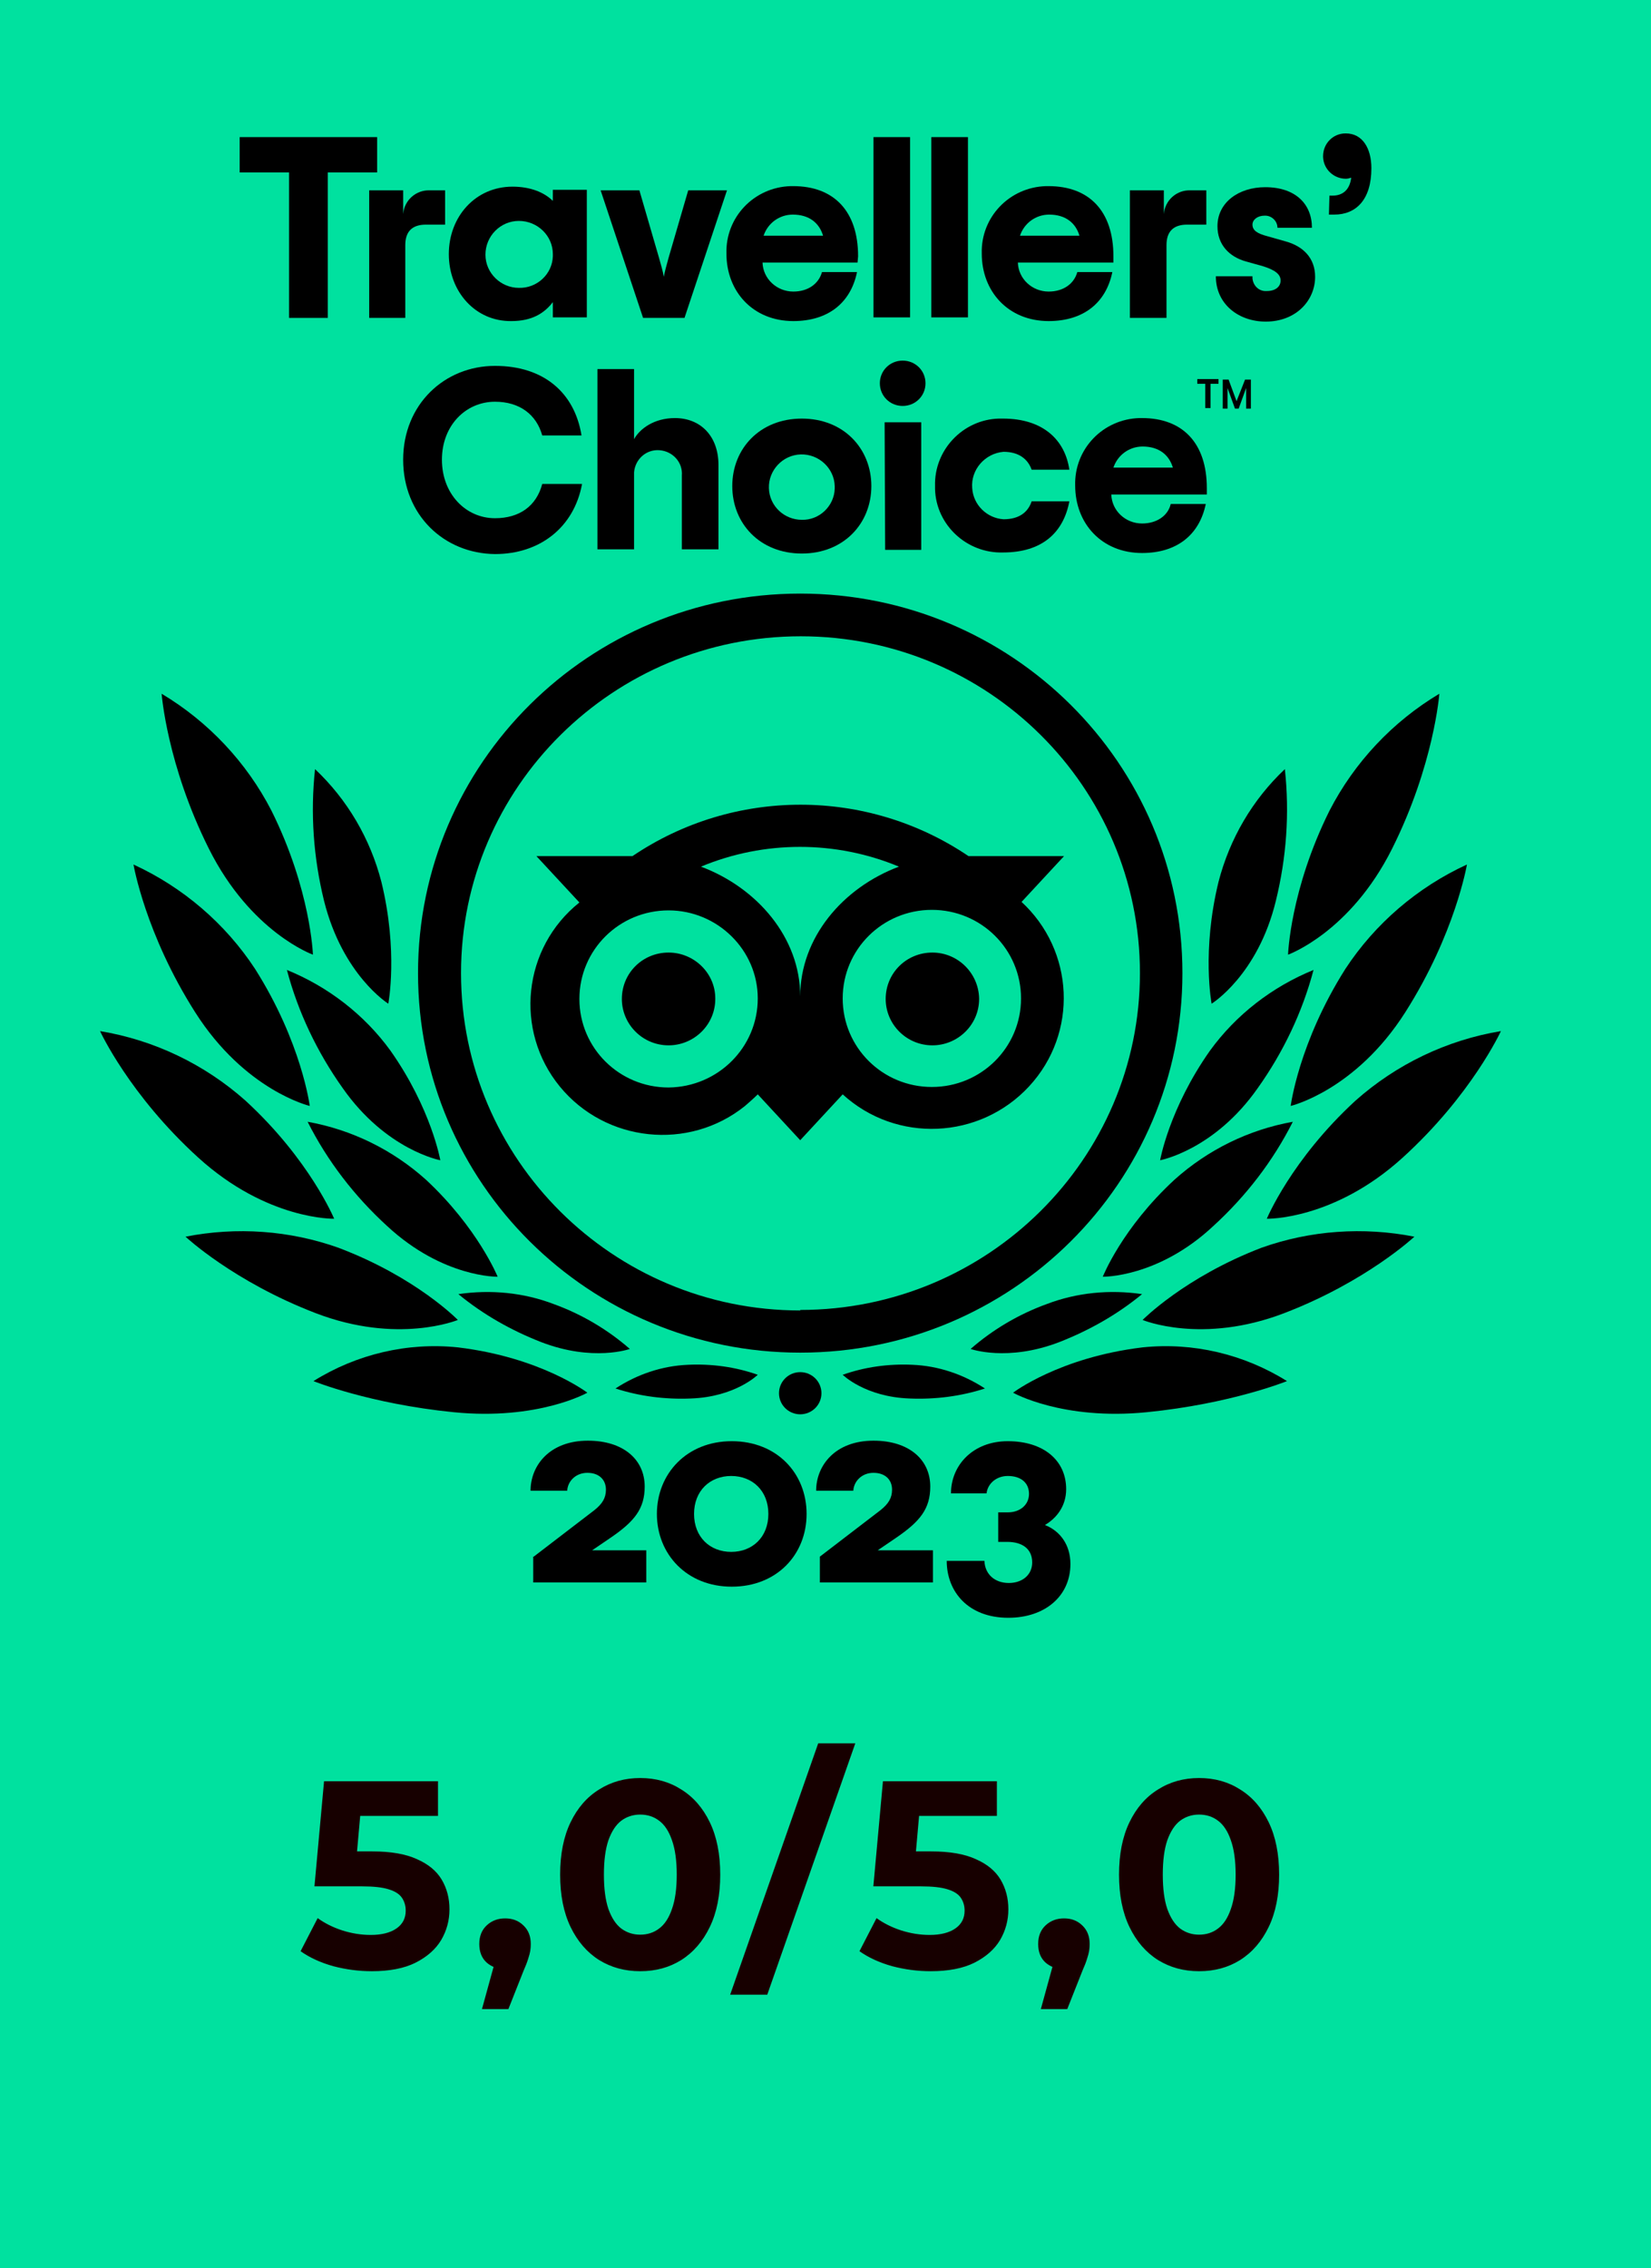 <svg width="99" height="136" viewBox="0 0 99 136" fill="none" xmlns="http://www.w3.org/2000/svg">
<rect width="99" height="136" fill="#00E19F"/>
<path d="M47.984 84.8C48.687 84.8 49.257 84.234 49.257 83.536C49.257 82.838 48.687 82.272 47.984 82.272C47.281 82.272 46.711 82.838 46.711 83.536C46.711 84.234 47.281 84.8 47.984 84.8Z" fill="black"/>
<path d="M47.984 35.591C35.316 35.591 25.066 45.768 25.066 58.347C25.066 70.926 35.316 81.103 47.984 81.103C60.653 81.103 70.902 70.926 70.902 58.347C70.902 45.768 60.653 35.591 47.984 35.591ZM47.984 78.574C36.748 78.574 27.645 69.504 27.645 58.347C27.645 47.19 36.78 38.151 48.016 38.151C59.252 38.151 68.355 47.19 68.355 58.347C68.355 69.504 59.22 78.543 47.984 78.543V78.574ZM42.891 59.896C42.891 61.444 41.618 62.677 40.09 62.677C38.531 62.677 37.289 61.413 37.289 59.896C37.289 58.347 38.531 57.114 40.09 57.114C41.618 57.114 42.891 58.347 42.891 59.864V59.896ZM58.711 59.896C58.711 61.444 57.438 62.677 55.91 62.677C54.35 62.677 53.109 61.413 53.109 59.896C53.109 58.347 54.35 57.114 55.91 57.114C57.438 57.114 58.679 58.347 58.711 59.864V59.896ZM61.225 54.112L63.804 51.331H58.074C51.995 47.222 44.005 47.222 37.926 51.331H32.164L34.743 54.112C31.337 56.83 30.828 61.792 33.565 65.142C36.302 68.492 41.3 69.029 44.674 66.311C44.928 66.09 45.183 65.869 45.438 65.616L47.984 68.366L50.531 65.616C53.745 68.555 58.743 68.334 61.703 65.142C64.663 61.95 64.44 56.988 61.225 54.049V54.112ZM40.09 65.205C37.13 65.205 34.743 62.835 34.743 59.896C34.743 56.956 37.13 54.586 40.09 54.586C43.019 54.586 45.438 56.956 45.438 59.864C45.438 62.803 43.05 65.174 40.09 65.205C40.09 65.174 40.09 65.174 40.09 65.174V65.205ZM47.984 59.738C47.984 56.229 45.406 53.227 42.032 51.963C45.82 50.383 50.117 50.383 53.904 51.963C50.531 53.227 47.984 56.229 47.984 59.738ZM55.878 65.174C52.918 65.174 50.531 62.803 50.531 59.864C50.531 56.925 52.918 54.554 55.878 54.554C58.838 54.554 61.225 56.925 61.225 59.864C61.225 62.803 58.838 65.174 55.878 65.174Z" fill="black"/>
<path d="M35.22 83.505C35.22 83.505 32.451 81.387 27.454 80.787C24.43 80.471 21.374 81.197 18.796 82.809C18.796 82.809 22.138 84.168 27.199 84.674C32.26 85.18 35.22 83.505 35.22 83.505Z" fill="black"/>
<path d="M27.454 79.143C27.454 79.143 24.971 76.583 20.292 74.813C17.363 73.77 14.18 73.549 11.125 74.15C11.125 74.15 13.989 76.836 18.923 78.732C23.857 80.629 27.454 79.143 27.454 79.143Z" fill="black"/>
<path d="M20.037 73.075C20.037 73.075 18.573 69.535 14.722 65.995C12.271 63.815 9.247 62.361 6 61.824C6 61.824 7.751 65.648 11.889 69.409C16.026 73.17 20.037 73.075 20.037 73.075Z" fill="black"/>
<path d="M18.573 66.311C18.573 66.311 18.096 62.519 15.294 58.094C13.512 55.376 10.966 53.195 8.005 51.836C8.005 51.836 8.706 55.977 11.698 60.686C14.69 65.395 18.573 66.311 18.573 66.311Z" fill="black"/>
<path d="M18.764 57.241C18.764 57.241 18.637 53.353 16.281 48.613C14.785 45.705 12.493 43.271 9.692 41.596C9.692 41.596 10.011 45.863 12.525 50.888C15.04 55.913 18.764 57.241 18.764 57.241Z" fill="black"/>
<path d="M29.841 76.552C29.841 76.552 28.663 73.644 25.544 70.736C23.538 68.935 21.087 67.734 18.446 67.26C19.623 69.598 21.247 71.716 23.22 73.517C26.562 76.615 29.841 76.552 29.841 76.552Z" fill="black"/>
<path d="M37.767 80.881C36.43 79.712 34.87 78.796 33.215 78.195C31.401 77.5 29.427 77.31 27.485 77.594C28.981 78.827 30.668 79.775 32.451 80.471C35.57 81.671 37.767 80.881 37.767 80.881Z" fill="black"/>
<path d="M45.438 82.43C44.101 81.956 42.668 81.766 41.268 81.83C39.708 81.893 38.212 82.398 36.907 83.252C38.371 83.726 39.899 83.915 41.427 83.852C44.101 83.757 45.438 82.43 45.438 82.43Z" fill="black"/>
<path d="M26.403 69.567C26.403 69.567 25.862 66.469 23.411 62.993C21.852 60.844 19.687 59.169 17.204 58.157C17.873 60.686 19.019 63.088 20.546 65.237C23.157 68.966 26.403 69.567 26.403 69.567Z" fill="black"/>
<path d="M23.284 60.18C23.284 60.18 23.889 57.051 22.87 52.879C22.202 50.288 20.833 47.949 18.891 46.116C18.605 48.771 18.796 51.425 19.432 54.017C20.546 58.473 23.284 60.18 23.284 60.18Z" fill="black"/>
<path d="M60.748 83.505C60.748 83.505 63.517 81.387 68.515 80.787C71.538 80.471 74.594 81.197 77.172 82.809C77.172 82.809 73.83 84.168 68.769 84.674C63.708 85.18 60.748 83.505 60.748 83.505Z" fill="black"/>
<path d="M68.515 79.143C68.515 79.143 71.029 76.583 75.645 74.813C78.573 73.77 81.756 73.549 84.812 74.15C84.812 74.15 81.947 76.836 77.013 78.732C72.08 80.629 68.515 79.143 68.515 79.143Z" fill="black"/>
<path d="M75.963 73.075C75.963 73.075 77.427 69.535 81.278 65.995C83.73 63.815 86.753 62.361 90 61.824C90 61.824 88.249 65.648 84.111 69.409C79.974 73.17 75.963 73.075 75.963 73.075Z" fill="black"/>
<path d="M77.395 66.311C77.395 66.311 77.873 62.519 80.674 58.094C82.456 55.376 85.003 53.195 87.963 51.836C87.963 51.836 87.263 55.977 84.271 60.686C81.278 65.395 77.395 66.311 77.395 66.311Z" fill="black"/>
<path d="M77.236 57.241C77.236 57.241 77.363 53.353 79.719 48.613C81.215 45.705 83.507 43.271 86.308 41.596C86.308 41.596 85.989 45.863 83.475 50.888C80.96 55.913 77.236 57.241 77.236 57.241Z" fill="black"/>
<path d="M66.127 76.552C66.127 76.552 67.273 73.644 70.424 70.736C72.43 68.935 74.881 67.734 77.522 67.26C76.345 69.598 74.722 71.716 72.748 73.517C69.438 76.615 66.127 76.552 66.127 76.552Z" fill="black"/>
<path d="M58.202 80.881C59.538 79.712 61.098 78.796 62.753 78.195C64.568 77.5 66.541 77.31 68.483 77.594C66.987 78.827 65.3 79.775 63.517 80.471C60.398 81.671 58.202 80.881 58.202 80.881Z" fill="black"/>
<path d="M50.531 82.43C51.867 81.956 53.3 81.766 54.7 81.83C56.26 81.893 57.756 82.398 59.061 83.252C57.597 83.726 56.069 83.915 54.541 83.852C51.867 83.757 50.531 82.43 50.531 82.43Z" fill="black"/>
<path d="M69.565 69.567C69.565 69.567 70.106 66.469 72.557 62.993C74.117 60.844 76.281 59.169 78.764 58.157C78.096 60.686 76.95 63.088 75.422 65.237C72.812 68.966 69.565 69.567 69.565 69.567Z" fill="black"/>
<path d="M72.653 60.18C72.653 60.18 72.048 57.051 73.066 52.879C73.735 50.288 75.103 47.949 77.045 46.116C77.332 48.771 77.141 51.425 76.504 54.017C75.422 58.473 72.653 60.18 72.653 60.18Z" fill="black"/>
<path d="M22.615 10.339H19.655V19.062H17.332V10.339H14.371V8.221H22.615V10.339Z" fill="black"/>
<path d="M26.69 11.413V13.468H25.544C24.716 13.468 24.302 13.879 24.302 14.7V19.062H22.138V11.413H24.175V12.836C24.239 12.014 24.939 11.382 25.767 11.413H26.69Z" fill="black"/>
<path d="M26.913 15.238C26.913 12.994 28.504 11.192 30.732 11.192C31.814 11.192 32.642 11.54 33.151 12.046V11.382H35.188V19.03H33.151V18.114C32.642 18.777 31.91 19.251 30.668 19.251C28.504 19.283 26.913 17.482 26.913 15.238ZM33.151 15.238C33.151 14.131 32.228 13.246 31.114 13.246C30 13.246 29.109 14.163 29.109 15.269C29.109 16.375 30.032 17.26 31.114 17.26C32.196 17.292 33.119 16.439 33.151 15.364C33.151 15.332 33.151 15.269 33.151 15.238Z" fill="black"/>
<path d="M36.016 11.413H38.34L39.517 15.459C39.645 15.933 39.74 16.217 39.804 16.597C39.867 16.249 39.963 15.933 40.09 15.459L41.268 11.413H43.592L41.045 19.062H38.562L36.016 11.413Z" fill="black"/>
<path d="M51.422 15.743H45.724C45.756 16.723 46.584 17.482 47.57 17.482C48.462 17.482 49.098 17.008 49.289 16.312H51.39C51.008 18.177 49.639 19.251 47.57 19.251C45.151 19.251 43.56 17.482 43.56 15.206C43.496 13.025 45.215 11.224 47.411 11.161C47.475 11.161 47.507 11.161 47.57 11.161C49.989 11.161 51.454 12.646 51.454 15.364L51.422 15.743ZM45.788 14.131H49.353C49.13 13.373 48.525 12.867 47.538 12.867C46.743 12.867 46.042 13.373 45.788 14.131Z" fill="black"/>
<path d="M52.377 8.221H54.573V19.03H52.377V8.221Z" fill="black"/>
<path d="M55.846 8.221H58.042V19.03H55.846V8.221Z" fill="black"/>
<path d="M66.764 15.743H61.035C61.066 16.723 61.894 17.482 62.881 17.482C63.772 17.482 64.409 17.008 64.6 16.312H66.7C66.318 18.177 64.95 19.251 62.881 19.251C60.462 19.251 58.87 17.482 58.87 15.206C58.806 13.025 60.525 11.224 62.721 11.161C62.785 11.161 62.817 11.161 62.881 11.161C65.3 11.161 66.764 12.646 66.764 15.364V15.743ZM61.162 14.131H64.727C64.504 13.373 63.899 12.867 62.913 12.867C62.117 12.867 61.416 13.373 61.162 14.131Z" fill="black"/>
<path d="M72.334 11.413V13.468H71.188C70.361 13.468 69.947 13.879 69.947 14.7V19.062H67.751V11.413H69.788V12.836C69.852 12.014 70.552 11.382 71.379 11.413H72.334Z" fill="black"/>
<path d="M72.907 16.565H75.103C75.072 17.008 75.39 17.418 75.835 17.45C75.867 17.45 75.931 17.45 75.963 17.45C76.472 17.45 76.79 17.197 76.79 16.818C76.79 16.439 76.44 16.186 75.74 15.964L74.722 15.68C73.703 15.396 73.003 14.669 73.003 13.562C73.003 12.14 74.276 11.224 75.867 11.224C77.682 11.224 78.668 12.235 78.668 13.657H76.6C76.6 13.246 76.249 12.93 75.867 12.93C75.867 12.93 75.867 12.93 75.835 12.93C75.39 12.93 75.103 13.183 75.103 13.468C75.103 13.815 75.39 14.005 75.995 14.163L77.109 14.479C78.127 14.764 78.859 15.459 78.859 16.597C78.859 18.019 77.713 19.283 75.899 19.283C74.276 19.283 72.907 18.24 72.907 16.565Z" fill="black"/>
<path d="M79.719 11.729H79.91C80.451 11.729 80.928 11.445 81.024 10.655C80.928 10.686 80.801 10.718 80.706 10.718C79.974 10.718 79.369 10.149 79.337 9.422C79.337 9.391 79.337 9.391 79.337 9.359C79.337 8.601 79.942 8 80.674 8C80.674 8 80.674 8 80.706 8C81.692 8 82.233 8.885 82.233 10.086C82.233 11.982 81.31 12.867 80.005 12.867H79.687L79.719 11.729Z" fill="black"/>
<path d="M24.175 27.564C24.175 24.245 26.658 21.938 29.682 21.938C32.61 21.938 34.456 23.55 34.87 26.11H32.515C32.164 24.846 31.146 24.087 29.682 24.087C27.931 24.087 26.499 25.509 26.499 27.564C26.499 29.618 27.931 31.072 29.682 31.072C31.146 31.072 32.164 30.345 32.515 29.017H34.902C34.424 31.609 32.387 33.221 29.682 33.221C26.626 33.189 24.175 30.882 24.175 27.564Z" fill="black"/>
<path d="M35.825 22.128H38.021V26.331C38.371 25.699 39.231 25.067 40.472 25.067C42 25.067 43.082 26.141 43.082 27.88V32.936H40.886V28.512C40.95 27.722 40.345 27.058 39.549 26.995C38.753 26.931 38.085 27.532 38.021 28.322C38.021 28.385 38.021 28.448 38.021 28.512V32.936H35.825V22.128Z" fill="black"/>
<path d="M43.91 29.144C43.91 26.9 45.565 25.098 48.08 25.098C50.594 25.098 52.249 26.9 52.249 29.144C52.249 31.388 50.594 33.189 48.08 33.189C45.565 33.189 43.91 31.388 43.91 29.144ZM50.053 29.144C50.021 28.069 49.098 27.216 48.016 27.247C46.934 27.279 46.074 28.196 46.106 29.27C46.138 30.345 47.029 31.167 48.08 31.167C49.13 31.198 50.021 30.345 50.053 29.302C50.053 29.239 50.053 29.207 50.053 29.144Z" fill="black"/>
<path d="M52.759 22.981C52.759 22.222 53.363 21.622 54.127 21.622C54.891 21.622 55.496 22.222 55.496 22.981C55.496 23.739 54.891 24.34 54.127 24.34C53.363 24.34 52.759 23.739 52.759 22.981ZM53.045 25.32H55.241V32.968H53.077L53.045 25.32Z" fill="black"/>
<path d="M56.069 29.144C56.005 26.995 57.724 25.162 59.889 25.098C59.984 25.098 60.048 25.098 60.143 25.098C62.562 25.098 63.867 26.394 64.122 28.164H61.862C61.639 27.532 61.098 27.09 60.175 27.09C59.061 27.184 58.202 28.164 58.297 29.27C58.361 30.282 59.188 31.072 60.175 31.135C61.098 31.135 61.639 30.724 61.862 30.06H64.122C63.772 31.925 62.499 33.126 60.143 33.126C57.979 33.189 56.133 31.483 56.069 29.334C56.069 29.302 56.069 29.207 56.069 29.144Z" fill="black"/>
<path d="M72.366 29.649H66.637C66.668 30.629 67.496 31.388 68.483 31.388C69.374 31.388 70.042 30.914 70.202 30.218H72.302C71.92 32.083 70.552 33.158 68.483 33.158C66.064 33.158 64.472 31.388 64.472 29.112C64.409 26.931 66.127 25.13 68.324 25.067C68.387 25.067 68.419 25.067 68.483 25.067C70.902 25.067 72.366 26.552 72.366 29.27V29.649ZM66.764 28.038H70.329C70.106 27.279 69.501 26.773 68.515 26.773C67.719 26.773 67.019 27.279 66.764 28.038Z" fill="black"/>
<path d="M71.793 22.728H73.066V23.012H72.589V24.466H72.271V23.012H71.793V22.728Z" fill="black"/>
<path d="M74.148 24.055L73.671 22.76H73.321V24.498H73.607V23.518C73.607 23.423 73.607 23.328 73.607 23.265L74.053 24.498H74.276L74.722 23.265C74.722 23.36 74.722 23.455 74.722 23.518V24.498H75.008V22.76H74.658L74.148 24.055Z" fill="black"/>
<path d="M32.005 93.334L35.634 90.553C36.111 90.173 36.334 89.826 36.334 89.32C36.334 88.719 35.92 88.309 35.22 88.309C34.52 88.309 34.042 88.814 34.011 89.383H31.814C31.814 87.866 32.96 86.381 35.252 86.381C37.385 86.381 38.658 87.519 38.658 89.13C38.658 90.458 38.053 91.216 36.621 92.196L35.507 92.954H38.753V94.882H31.974V93.334H32.005Z" fill="black"/>
<path d="M39.39 90.774C39.39 88.372 41.172 86.412 43.878 86.412C46.584 86.412 48.366 88.34 48.366 90.774C48.366 93.207 46.584 95.135 43.878 95.135C41.172 95.135 39.39 93.176 39.39 90.774ZM46.074 90.774C46.074 89.383 45.119 88.498 43.846 88.498C42.573 88.498 41.618 89.383 41.618 90.774C41.618 92.164 42.573 93.049 43.846 93.049C45.119 93.049 46.074 92.164 46.074 90.774Z" fill="black"/>
<path d="M49.162 93.334L52.791 90.553C53.268 90.173 53.491 89.826 53.491 89.32C53.491 88.719 53.077 88.309 52.377 88.309C51.676 88.309 51.199 88.814 51.167 89.383H48.939C48.939 87.866 50.085 86.381 52.377 86.381C54.509 86.381 55.782 87.519 55.782 89.13C55.782 90.458 55.178 91.216 53.745 92.196L52.631 92.954H55.942V94.882H49.162V93.334Z" fill="black"/>
<path d="M56.769 93.587H59.029C59.061 94.408 59.666 94.914 60.493 94.914C61.289 94.914 61.894 94.44 61.894 93.681C61.894 92.86 61.289 92.449 60.398 92.449H59.857V90.679H60.43C61.194 90.679 61.703 90.205 61.703 89.573C61.703 88.909 61.225 88.498 60.43 88.498C59.729 88.498 59.22 88.972 59.157 89.541H57.024C57.024 87.866 58.329 86.412 60.43 86.412C62.562 86.412 63.931 87.55 63.931 89.288C63.931 90.3 63.358 91.027 62.658 91.438C63.549 91.785 64.186 92.607 64.186 93.776C64.186 95.704 62.658 97 60.462 97C58.042 97 56.769 95.42 56.769 93.587Z" fill="black"/>
<path d="M22.296 118.192C21.517 118.192 20.744 118.091 19.976 117.888C19.219 117.675 18.568 117.376 18.024 116.992L19.048 115.008C19.475 115.317 19.965 115.563 20.52 115.744C21.085 115.925 21.656 116.016 22.232 116.016C22.883 116.016 23.395 115.888 23.768 115.632C24.141 115.376 24.328 115.019 24.328 114.56C24.328 114.272 24.253 114.016 24.104 113.792C23.955 113.568 23.688 113.397 23.304 113.28C22.931 113.163 22.403 113.104 21.72 113.104H18.856L19.432 106.8H26.264V108.88H20.36L21.704 107.696L21.304 112.192L19.96 111.008H22.328C23.437 111.008 24.328 111.163 25 111.472C25.683 111.771 26.179 112.181 26.488 112.704C26.797 113.227 26.952 113.819 26.952 114.48C26.952 115.141 26.787 115.755 26.456 116.32C26.125 116.875 25.613 117.328 24.92 117.68C24.237 118.021 23.363 118.192 22.296 118.192ZM28.9 120.464L29.956 116.624L30.308 118.064C29.849 118.064 29.47 117.931 29.172 117.664C28.884 117.397 28.74 117.029 28.74 116.56C28.74 116.091 28.889 115.717 29.188 115.44C29.486 115.163 29.854 115.024 30.292 115.024C30.74 115.024 31.108 115.168 31.396 115.456C31.684 115.733 31.828 116.101 31.828 116.56C31.828 116.699 31.817 116.837 31.796 116.976C31.774 117.104 31.732 117.264 31.668 117.456C31.614 117.637 31.524 117.872 31.396 118.16L30.484 120.464H28.9ZM38.388 118.192C37.471 118.192 36.649 117.968 35.924 117.52C35.199 117.061 34.628 116.4 34.212 115.536C33.796 114.672 33.588 113.627 33.588 112.4C33.588 111.173 33.796 110.128 34.212 109.264C34.628 108.4 35.199 107.744 35.924 107.296C36.649 106.837 37.471 106.608 38.388 106.608C39.316 106.608 40.137 106.837 40.852 107.296C41.577 107.744 42.148 108.4 42.564 109.264C42.98 110.128 43.188 111.173 43.188 112.4C43.188 113.627 42.98 114.672 42.564 115.536C42.148 116.4 41.577 117.061 40.852 117.52C40.137 117.968 39.316 118.192 38.388 118.192ZM38.388 116C38.825 116 39.204 115.877 39.524 115.632C39.855 115.387 40.111 114.997 40.292 114.464C40.484 113.931 40.58 113.243 40.58 112.4C40.58 111.557 40.484 110.869 40.292 110.336C40.111 109.803 39.855 109.413 39.524 109.168C39.204 108.923 38.825 108.8 38.388 108.8C37.961 108.8 37.583 108.923 37.252 109.168C36.932 109.413 36.676 109.803 36.484 110.336C36.303 110.869 36.212 111.557 36.212 112.4C36.212 113.243 36.303 113.931 36.484 114.464C36.676 114.997 36.932 115.387 37.252 115.632C37.583 115.877 37.961 116 38.388 116ZM43.783 119.6L49.063 104.528H51.287L46.007 119.6H43.783ZM55.809 118.192C55.03 118.192 54.257 118.091 53.489 117.888C52.731 117.675 52.081 117.376 51.537 116.992L52.561 115.008C52.987 115.317 53.478 115.563 54.033 115.744C54.598 115.925 55.169 116.016 55.745 116.016C56.395 116.016 56.907 115.888 57.281 115.632C57.654 115.376 57.841 115.019 57.841 114.56C57.841 114.272 57.766 114.016 57.617 113.792C57.467 113.568 57.201 113.397 56.817 113.28C56.443 113.163 55.915 113.104 55.233 113.104H52.369L52.945 106.8H59.777V108.88H53.873L55.217 107.696L54.817 112.192L53.473 111.008H55.841C56.95 111.008 57.841 111.163 58.513 111.472C59.195 111.771 59.691 112.181 60.001 112.704C60.31 113.227 60.465 113.819 60.465 114.48C60.465 115.141 60.299 115.755 59.969 116.32C59.638 116.875 59.126 117.328 58.433 117.68C57.75 118.021 56.875 118.192 55.809 118.192ZM62.412 120.464L63.468 116.624L63.82 118.064C63.361 118.064 62.983 117.931 62.684 117.664C62.396 117.397 62.252 117.029 62.252 116.56C62.252 116.091 62.401 115.717 62.7 115.44C62.999 115.163 63.367 115.024 63.804 115.024C64.252 115.024 64.62 115.168 64.908 115.456C65.196 115.733 65.34 116.101 65.34 116.56C65.34 116.699 65.329 116.837 65.308 116.976C65.287 117.104 65.244 117.264 65.18 117.456C65.127 117.637 65.036 117.872 64.908 118.16L63.996 120.464H62.412ZM71.901 118.192C70.983 118.192 70.162 117.968 69.437 117.52C68.711 117.061 68.141 116.4 67.725 115.536C67.309 114.672 67.101 113.627 67.101 112.4C67.101 111.173 67.309 110.128 67.725 109.264C68.141 108.4 68.711 107.744 69.437 107.296C70.162 106.837 70.983 106.608 71.901 106.608C72.829 106.608 73.65 106.837 74.365 107.296C75.09 107.744 75.661 108.4 76.077 109.264C76.493 110.128 76.701 111.173 76.701 112.4C76.701 113.627 76.493 114.672 76.077 115.536C75.661 116.4 75.09 117.061 74.365 117.52C73.65 117.968 72.829 118.192 71.901 118.192ZM71.901 116C72.338 116 72.717 115.877 73.037 115.632C73.367 115.387 73.623 114.997 73.805 114.464C73.997 113.931 74.093 113.243 74.093 112.4C74.093 111.557 73.997 110.869 73.805 110.336C73.623 109.803 73.367 109.413 73.037 109.168C72.717 108.923 72.338 108.8 71.901 108.8C71.474 108.8 71.095 108.923 70.765 109.168C70.445 109.413 70.189 109.803 69.997 110.336C69.815 110.869 69.725 111.557 69.725 112.4C69.725 113.243 69.815 113.931 69.997 114.464C70.189 114.997 70.445 115.387 70.765 115.632C71.095 115.877 71.474 116 71.901 116Z" fill="#170000"/>
</svg>
